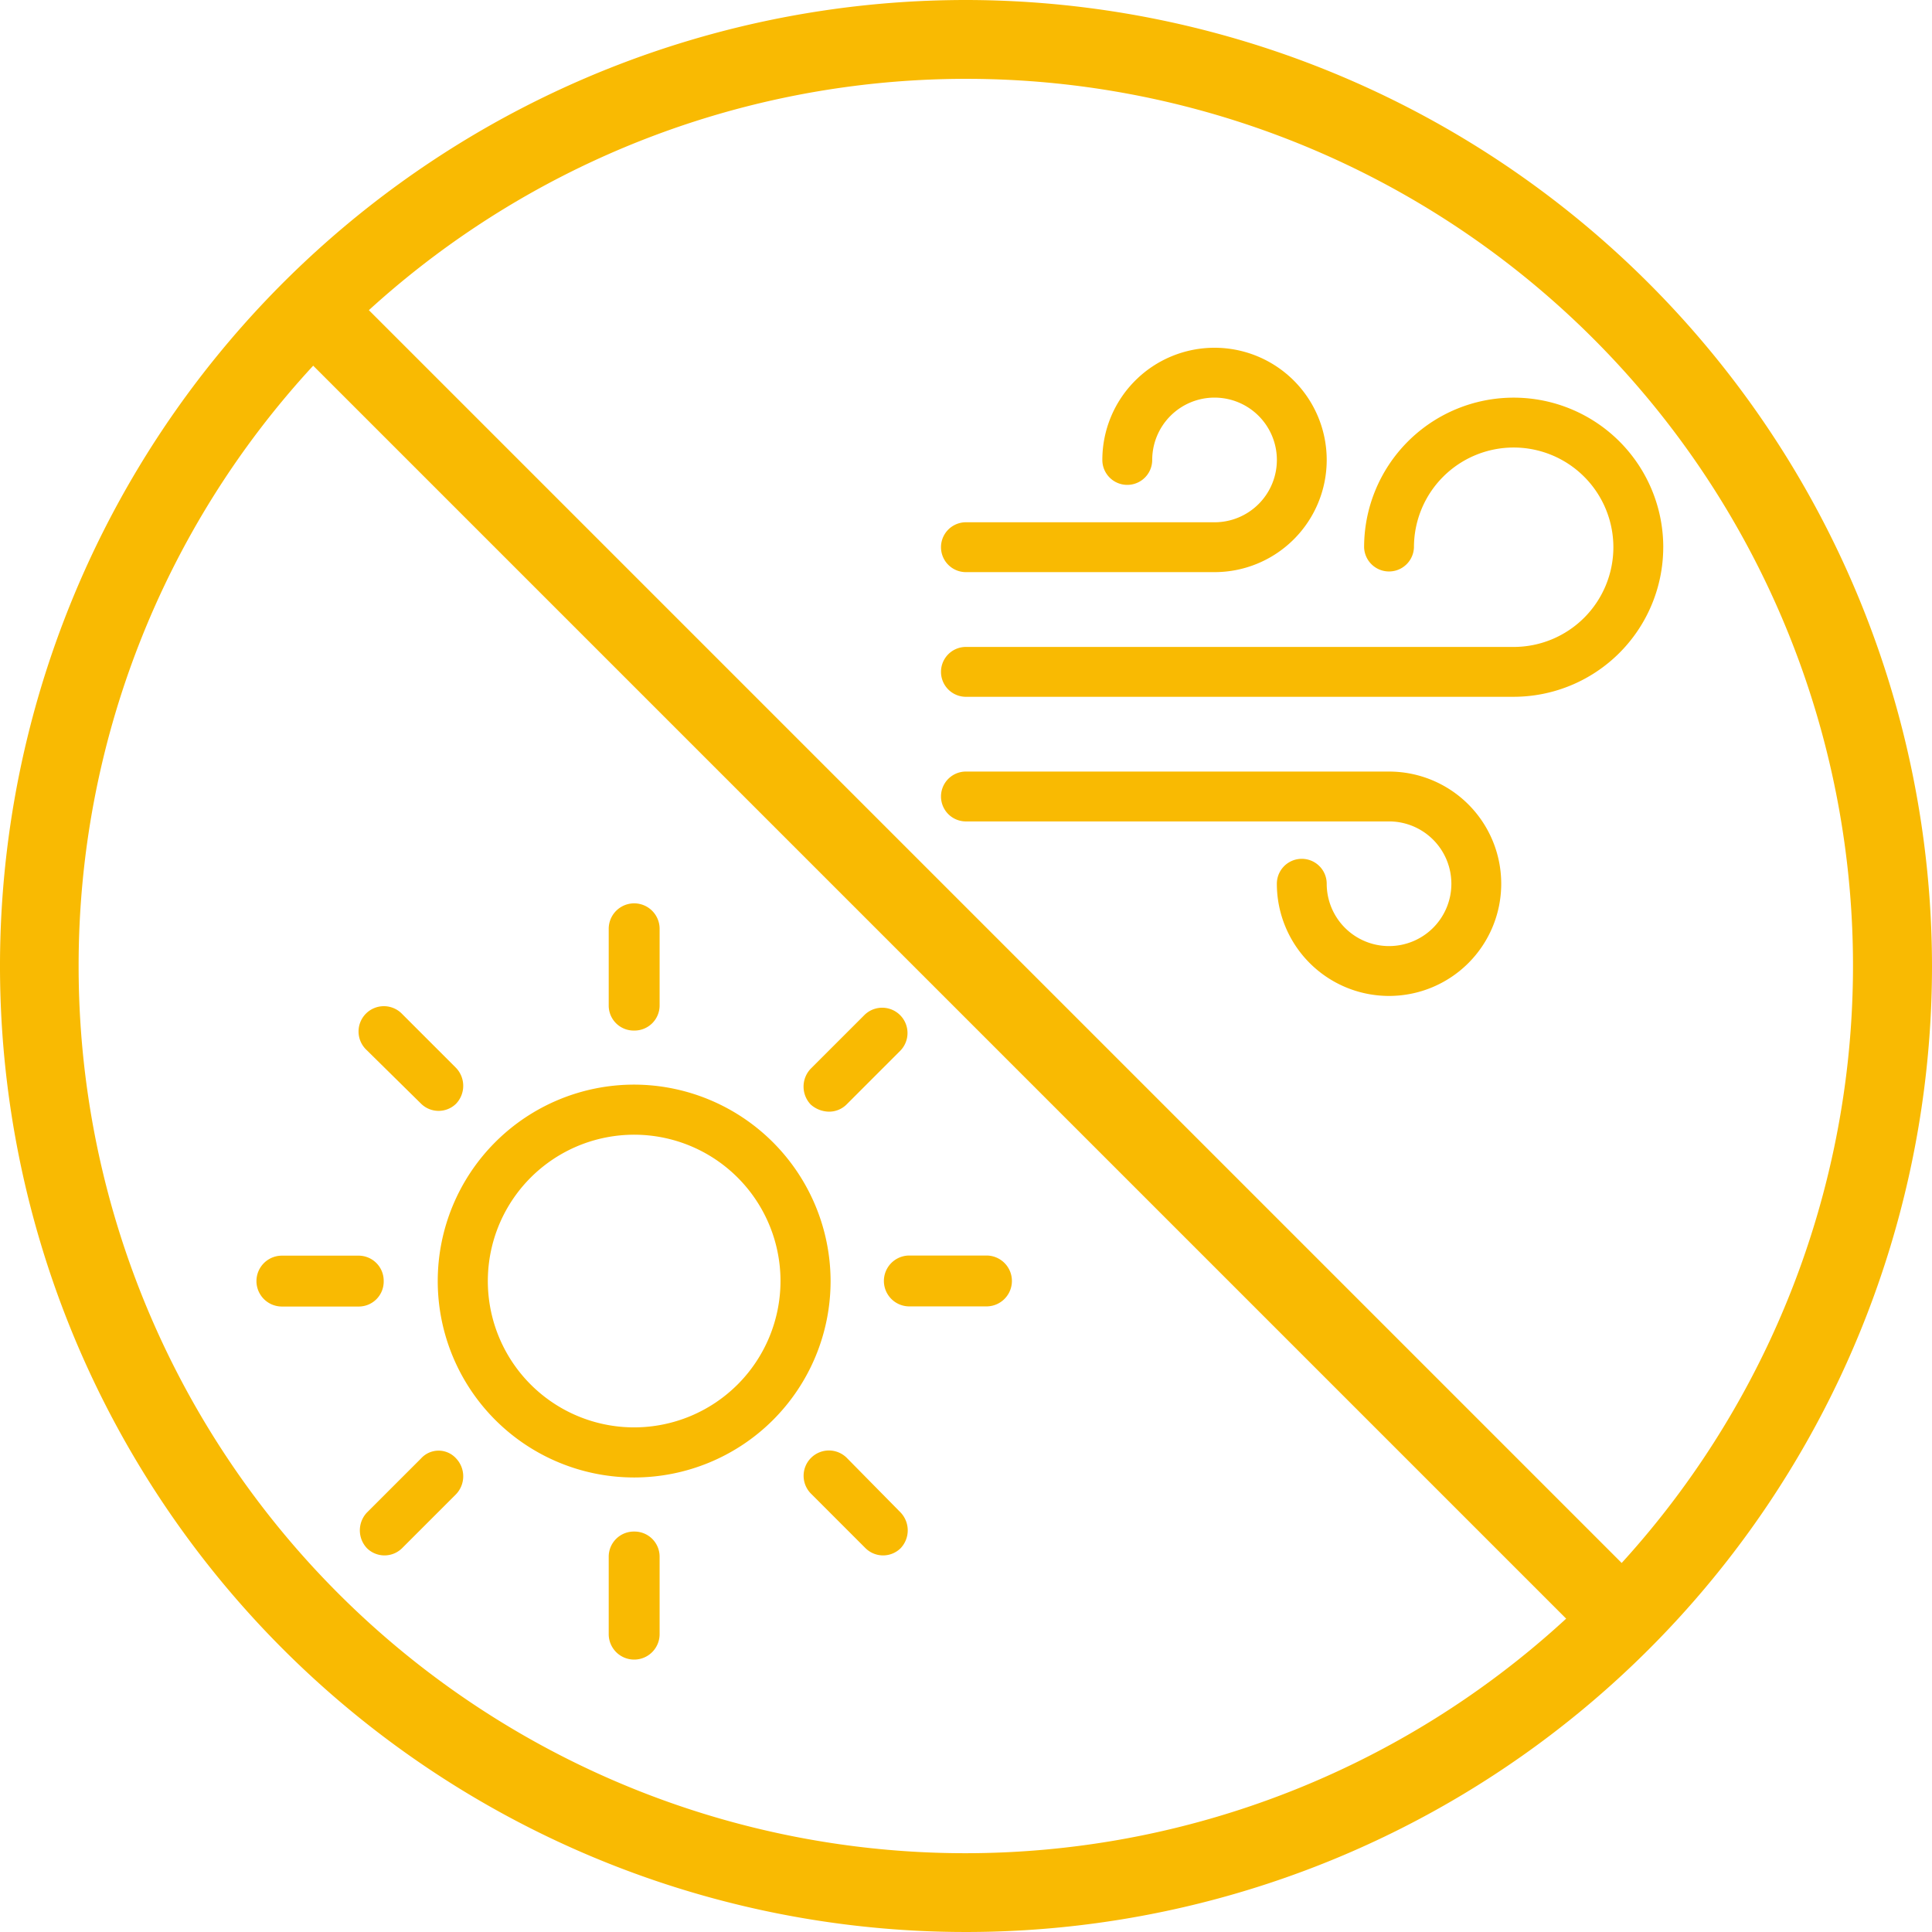 <svg xmlns="http://www.w3.org/2000/svg" width="98.162" height="98.162" viewBox="0 0 98.162 98.162"><g transform="translate(-1412.605 -33.109)"><path d="M1497.112,60.912a7.608,7.608,0,0,1-7.6,7.6h-27.865a1.267,1.267,0,0,1,0-2.533h27.865a5.066,5.066,0,1,0-5.066-5.066,1.267,1.267,0,0,1-2.533,0,7.6,7.6,0,1,1,15.2,0Zm-35.465,1.266h12.666a5.7,5.7,0,1,0-5.7-5.7,1.267,1.267,0,1,0,2.534,0,3.167,3.167,0,1,1,3.166,3.167h-12.666a1.267,1.267,0,0,0,0,2.533Zm21.532,10.133h-21.532a1.267,1.267,0,0,0,0,2.533h21.532a3.167,3.167,0,1,1-3.166,3.167,1.266,1.266,0,1,0-2.533,0,5.7,5.7,0,1,0,5.7-5.7Z" fill="#f9ba02"/><path d="M1461.686,33.109a49.081,49.081,0,1,0,49.081,49.08A49.136,49.136,0,0,0,1461.686,33.109ZM1416.6,82.189a44.9,44.9,0,0,1,11.918-30.5l63.661,63.661A45.053,45.053,0,0,1,1416.6,82.189Zm78.4,30.332-63.653-63.653a45.058,45.058,0,0,1,63.653,63.653Z" fill="#f9ba02"/><path d="M1444.826,88.217a9.98,9.98,0,1,0,9.98,9.981A10,10,0,0,0,1444.826,88.217Zm0,17.415a7.435,7.435,0,1,1,7.435-7.434A7.44,7.44,0,0,1,1444.826,105.632Z" fill="#f9ba02"/><path d="M1444.826,85.47a1.276,1.276,0,0,0,1.293-1.293V80.3a1.293,1.293,0,0,0-2.586,0v3.919A1.269,1.269,0,0,0,1444.826,85.47Z" fill="#f9ba02"/><path d="M1434,89.187a1.268,1.268,0,0,0,1.778,0,1.32,1.32,0,0,0,0-1.818l-2.748-2.748a1.286,1.286,0,1,0-1.818,1.819Z" fill="#f9ba02"/><path d="M1432.1,98.2a1.276,1.276,0,0,0-1.293-1.293h-3.879a1.292,1.292,0,1,0,0,2.585h3.919A1.268,1.268,0,0,0,1432.1,98.2Z" fill="#f9ba02"/><path d="M1434,107.208l-2.748,2.747a1.319,1.319,0,0,0,0,1.819,1.27,1.27,0,0,0,1.778,0l2.748-2.748a1.32,1.32,0,0,0,0-1.818A1.2,1.2,0,0,0,1434,107.208Z" fill="#f9ba02"/><path d="M1444.826,110.925a1.277,1.277,0,0,0-1.293,1.293v3.919a1.293,1.293,0,0,0,2.586,0v-3.919A1.276,1.276,0,0,0,1444.826,110.925Z" fill="#f9ba02"/><path d="M1455.655,107.208a1.286,1.286,0,1,0-1.818,1.818l2.747,2.748a1.27,1.27,0,0,0,1.778,0,1.319,1.319,0,0,0,0-1.819Z" fill="#f9ba02"/><path d="M1462.726,96.9h-3.919a1.292,1.292,0,1,0,0,2.585h3.919a1.292,1.292,0,1,0,0-2.585Z" fill="#f9ba02"/><path d="M1454.726,89.591a1.256,1.256,0,0,0,.889-.363l2.747-2.748a1.286,1.286,0,0,0-1.818-1.818l-2.748,2.747a1.319,1.319,0,0,0,0,1.819A1.425,1.425,0,0,0,1454.726,89.591Z" fill="#f9ba02"/></g></svg>